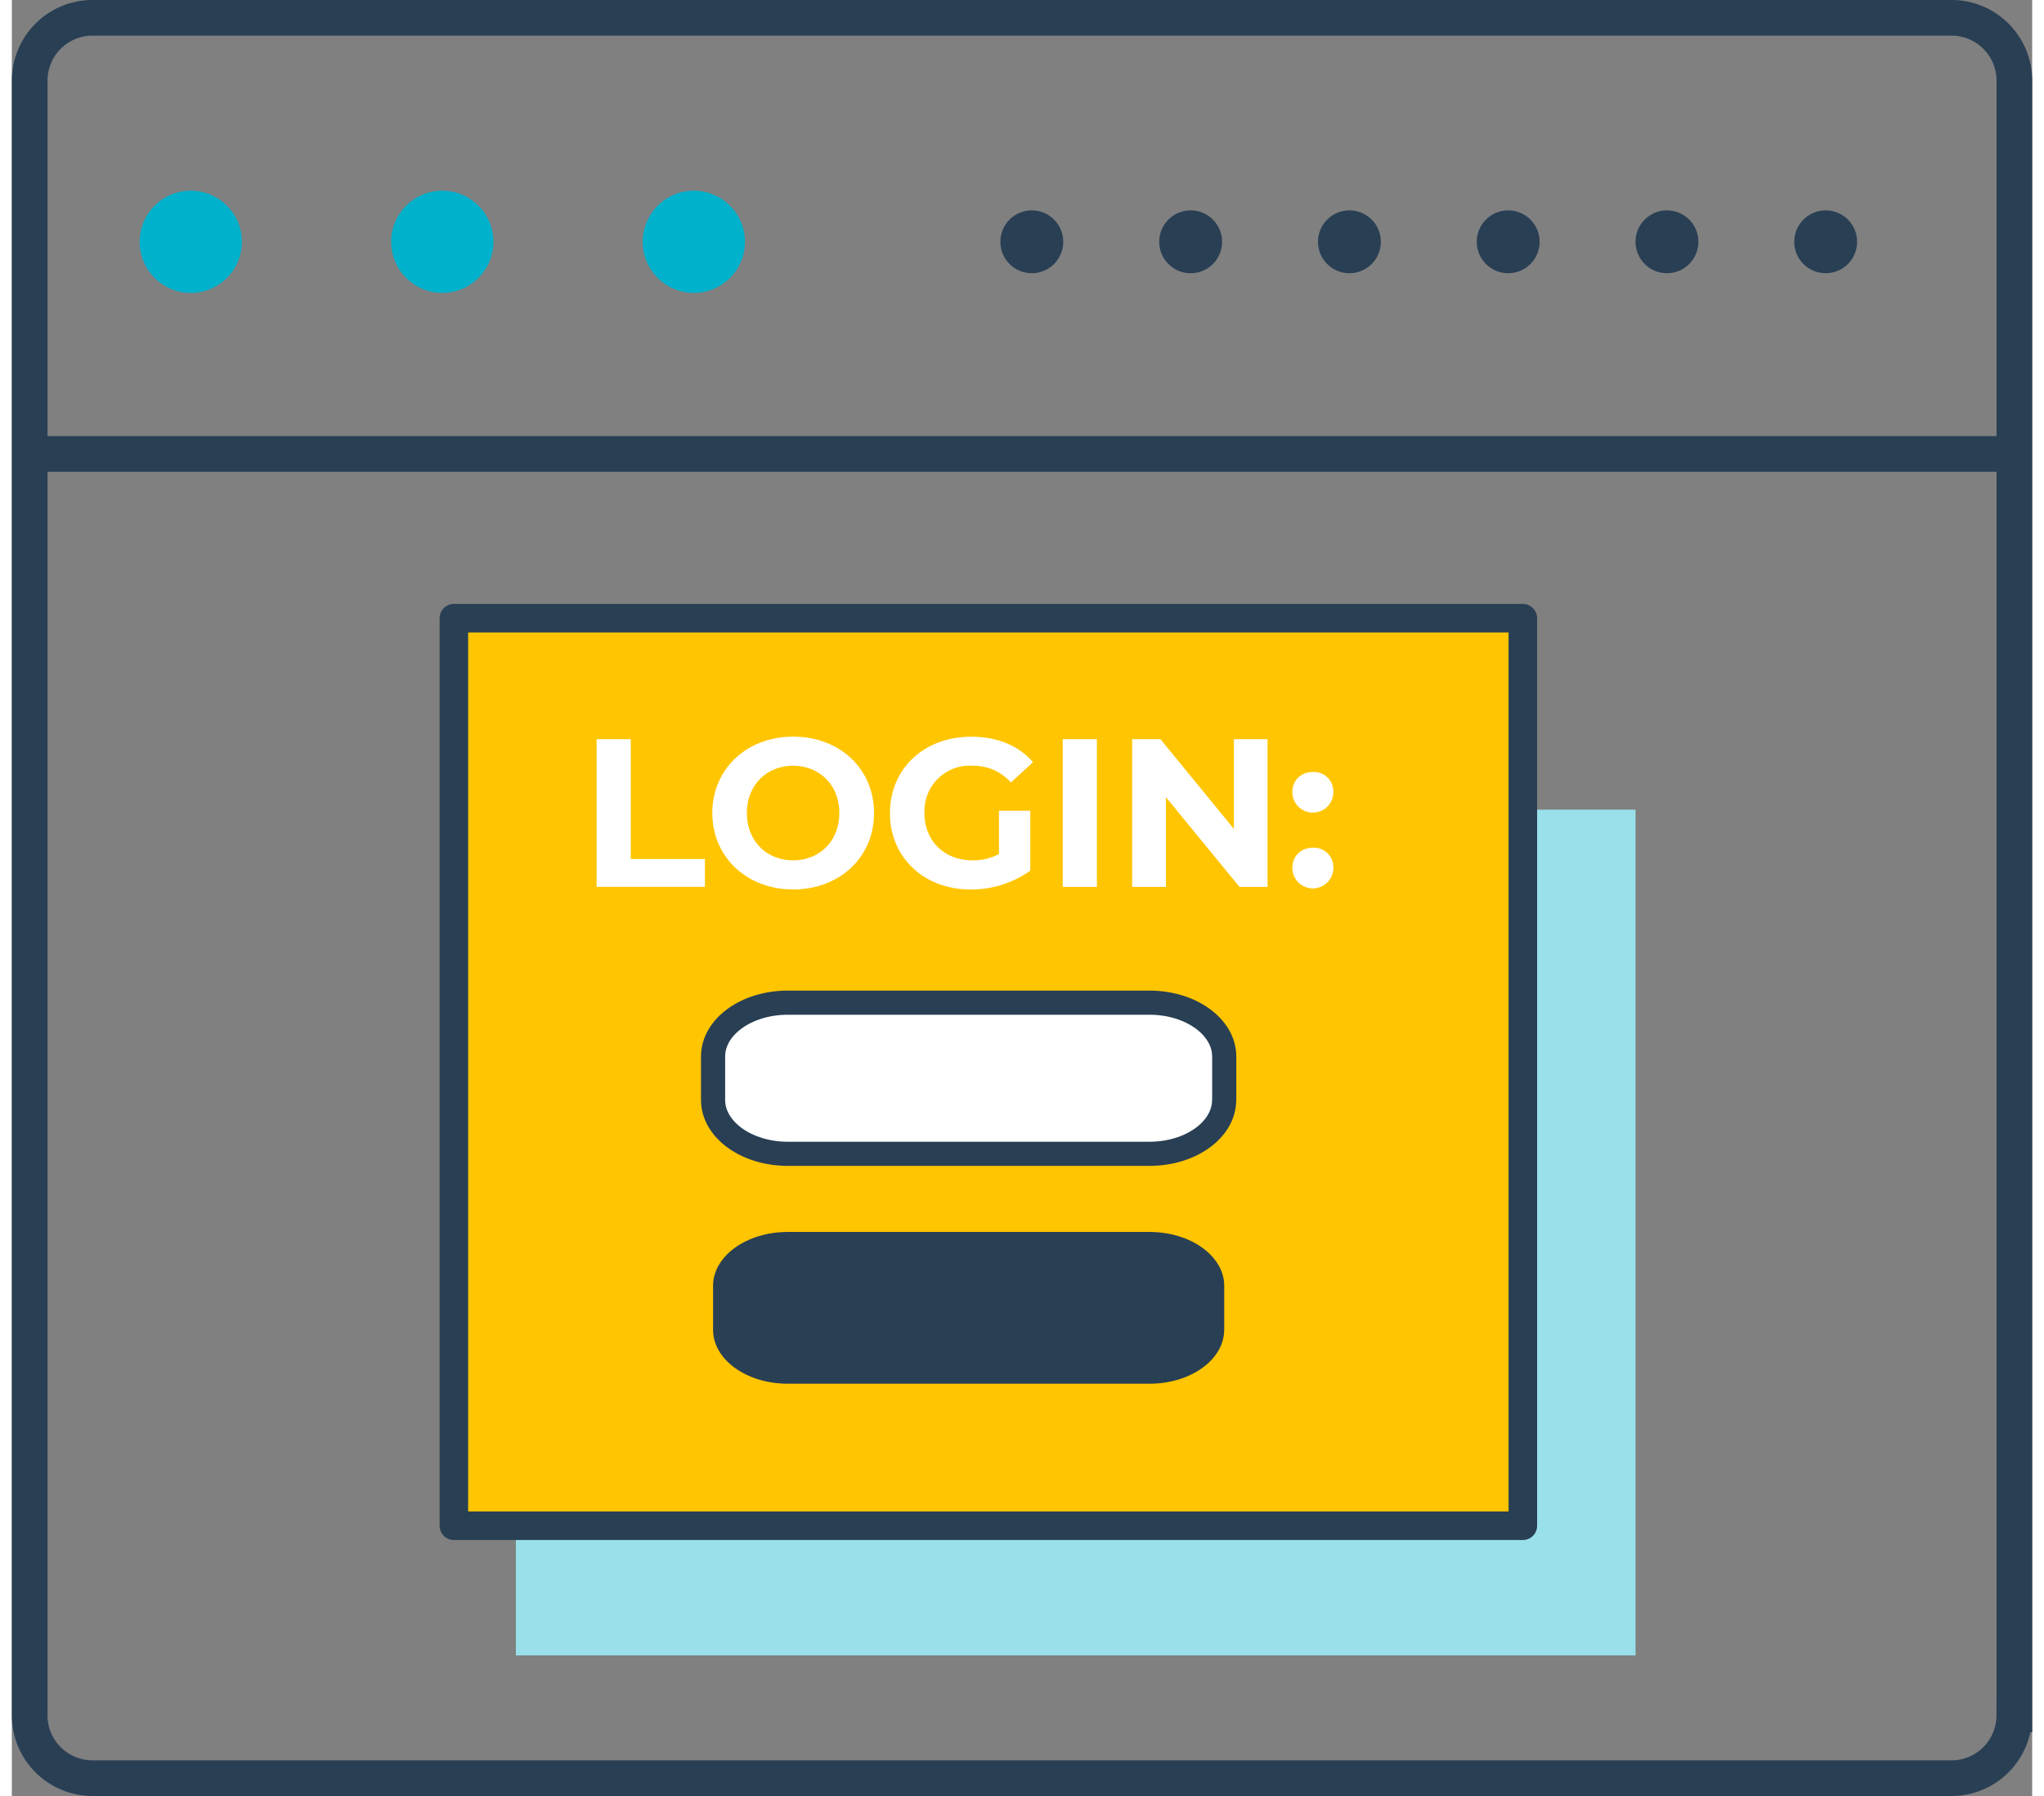 <svg xmlns="http://www.w3.org/2000/svg" width="33" height="29" viewBox="0 0 32.13 28.566"><rect x="0" y="0" width="32.13" height="28.566" fill="#808080" stroke="none"/><g fill="none" stroke="#293f54" stroke-width=".567" stroke-miterlimit="10"><path d="M31.846 27.283a1 1 0 0 1-1 1H1.284a1 1 0 0 1-1-1v-26a1 1 0 0 1 1-1h29.563a1 1 0 0 1 1 1v26z"/><path d="M.096 7.22h31.688"/></g><g fill="#00b1cc"><circle cx="2.846" cy="3.846" r=".813"/><circle cx="6.846" cy="3.846" r=".813"/><circle cx="10.846" cy="3.846" r=".813"/></g><g fill="#293f54"><circle cx="16.221" cy="3.846" r=".5"/><circle cx="18.747" cy="3.846" r=".5"/><circle cx="21.272" cy="3.846" r=".5"/><circle cx="23.797" cy="3.846" r=".5"/><circle cx="26.322" cy="3.846" r=".5"/><circle cx="28.846" cy="3.846" r=".5"/></g><path fill="#99e0eb" d="M8.016 12.878h17.806V26.33H8.016z"/><g stroke="#293f54" stroke-miterlimit="10" stroke-linejoin="round"><path fill="#ffc500" stroke-width=".454" d="M7.03 9.833h17v14.435h-17z"/><path fill="#fff" stroke-width=".384" d="M19.28 17.495c0 .474-.532.857-1.188.857H12.34c-.656 0-1.188-.384-1.188-.857v-.69c0-.474.532-.857 1.188-.857h5.753c.656 0 1.188.384 1.188.857v.69z"/></g><path fill="#293f54" d="M19.28 21.152c0 .474-.532.857-1.188.857H12.34c-.656 0-1.188-.384-1.188-.857v-.7c0-.474.532-.857 1.188-.857h5.753c.656 0 1.188.384 1.188.857v.7z"/><g fill="#fff"><path d="M9.3 11.757h.543v1.906h1.18v.443H9.3v-2.35z"/><path d="M11.14 12.932c0-.698.544-1.215 1.286-1.215s1.286.513 1.286 1.215-.547 1.215-1.286 1.215-1.286-.517-1.286-1.215zm2.02 0c0-.446-.315-.752-.735-.752s-.735.306-.735.752.315.752.735.752.735-.306.735-.752zm2.54-.037h.497v.953a1.62 1.62 0 0 1-.95.3c-.738 0-1.282-.507-1.282-1.215s.544-1.215 1.292-1.215c.413 0 .755.14.983.405l-.35.322c-.17-.18-.37-.265-.607-.265a.72.72 0 0 0-.769.752c0 .44.312.752.762.752a.86.86 0 0 0 .423-.101v-.687zm1.013-1.138h.543v2.35h-.543v-2.35zm3.257 0v2.35h-.446l-1.17-1.427v1.427h-.537v-2.35h.45l1.168 1.427v-1.427h.536zm.395.843c0-.195.144-.322.326-.322a.31.31 0 0 1 .325.322.325.325 0 1 1-.651 0zm0 1.205c0-.195.144-.322.326-.322a.31.31 0 0 1 .325.322.325.325 0 1 1-.651 0z"/></g></svg>